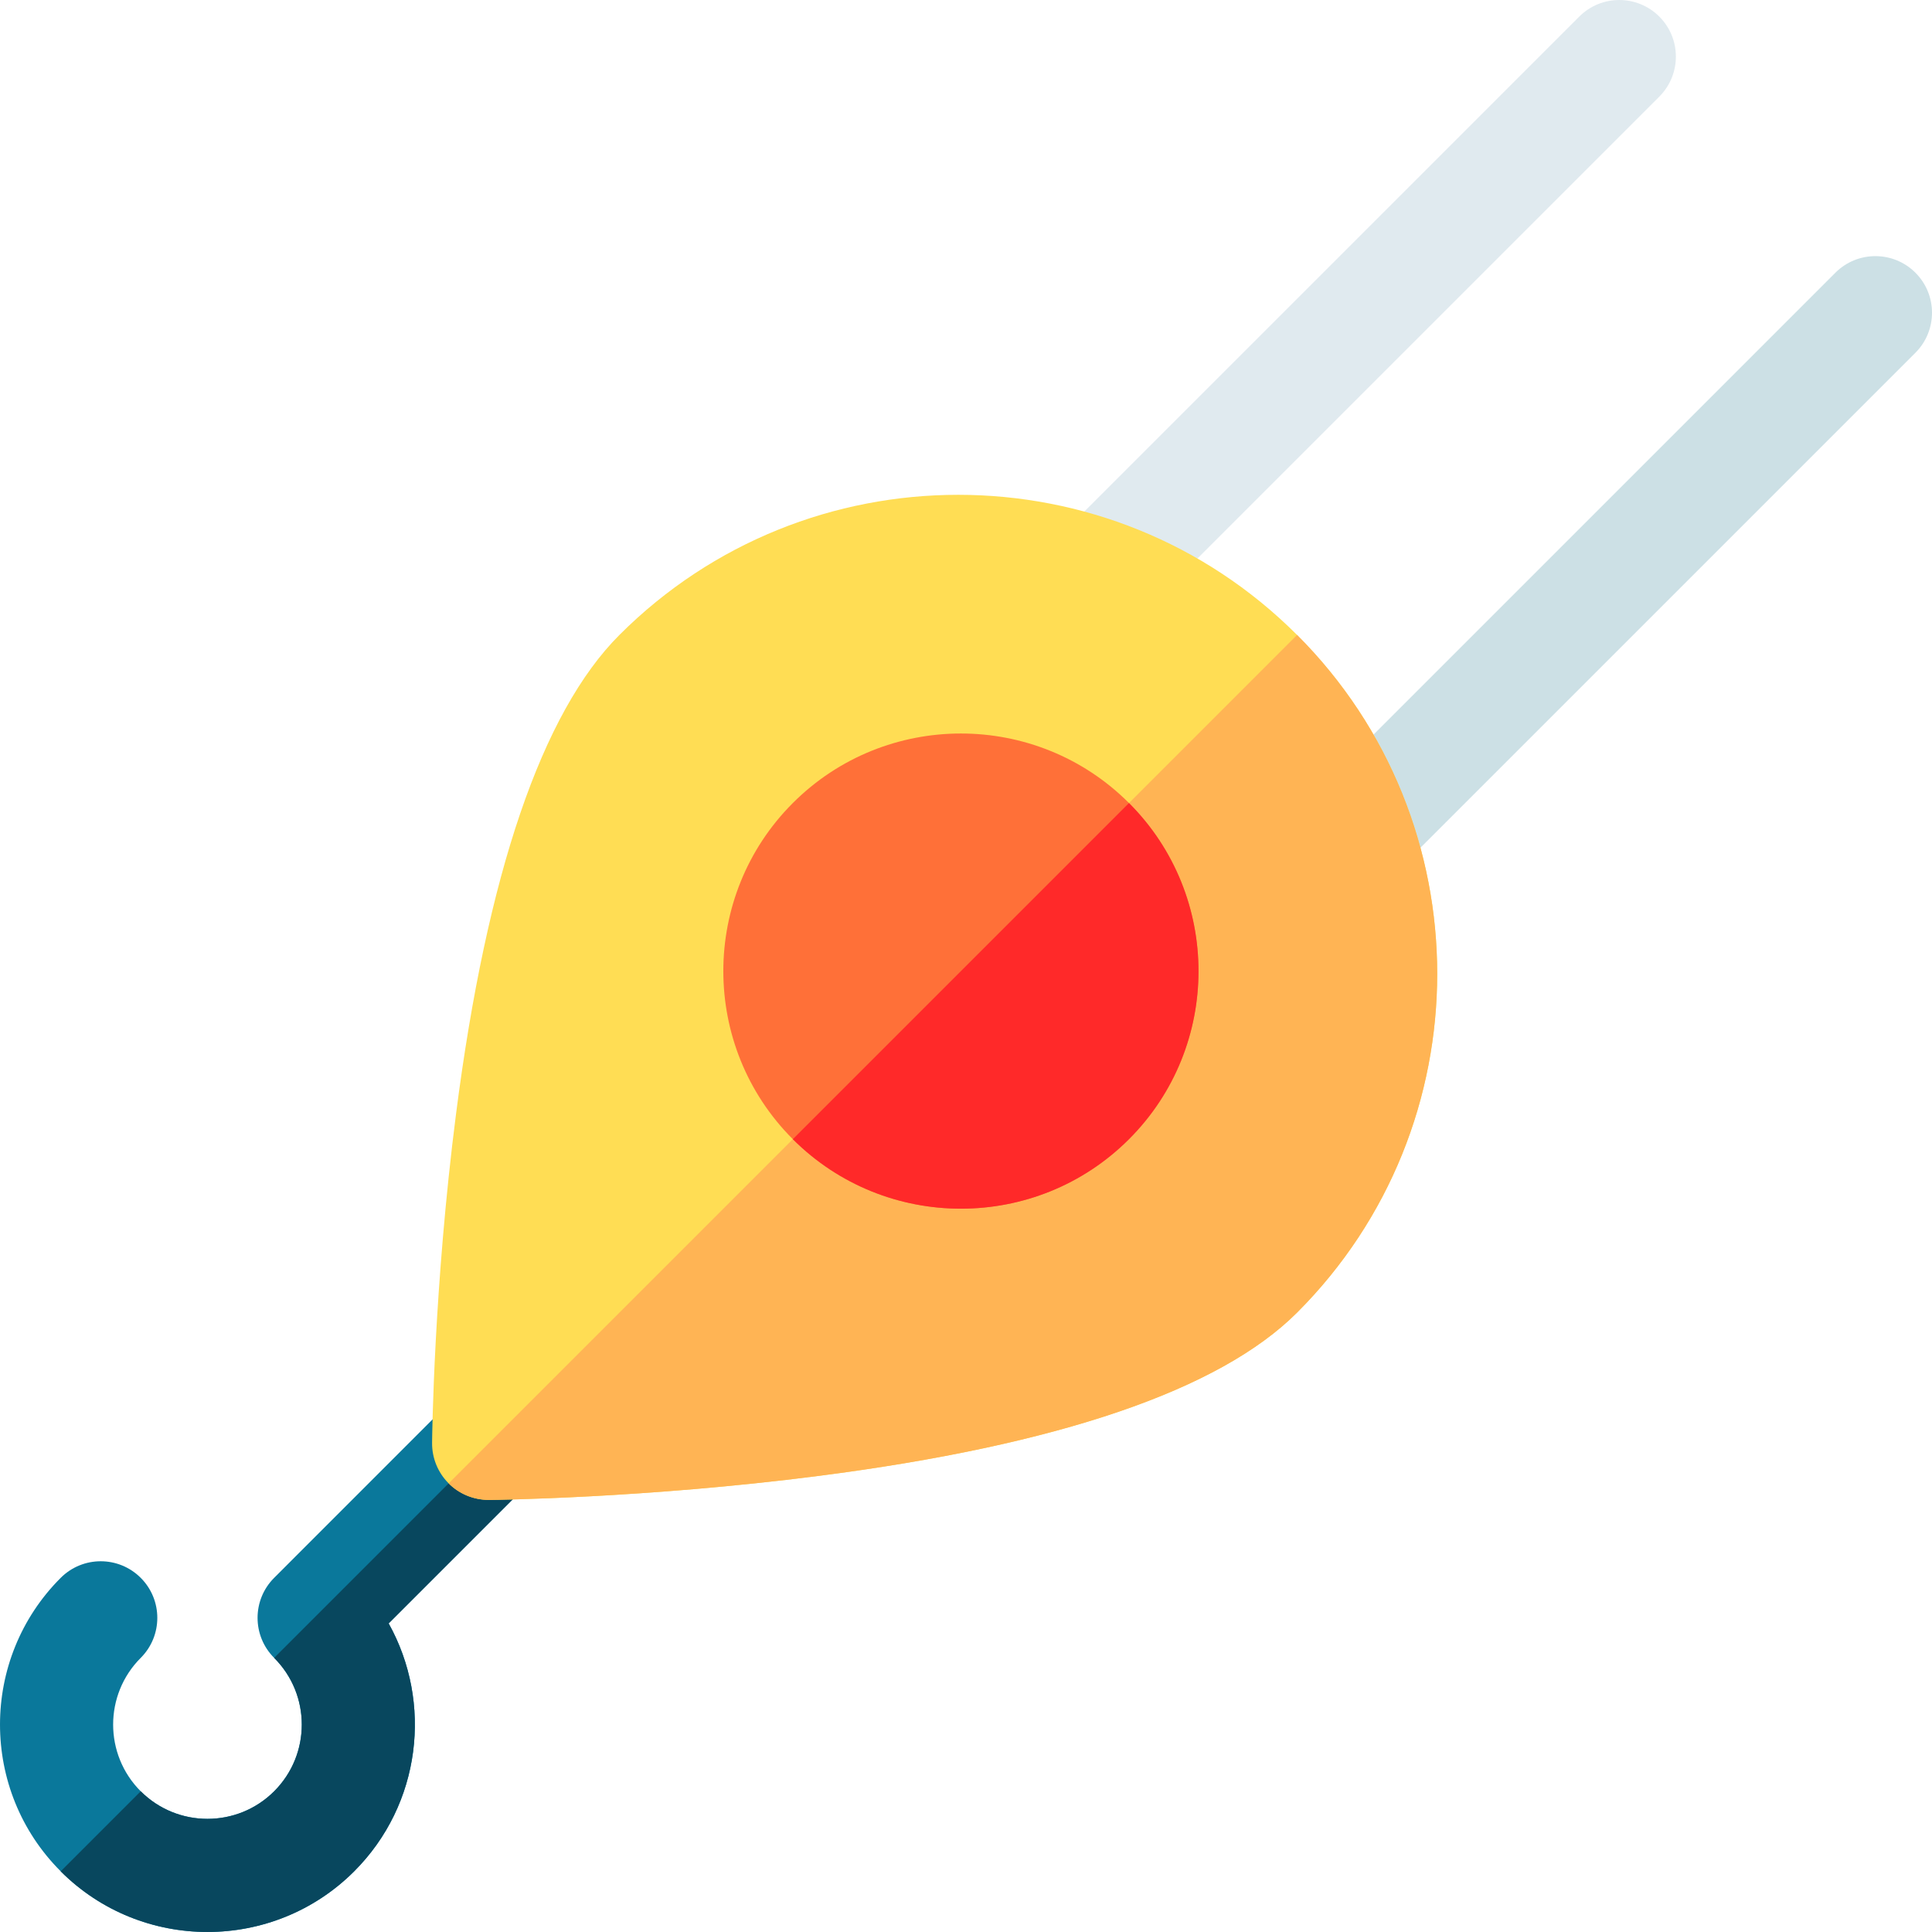 <svg id="Capa_1" enable-background="new 0 0 512.045 512.045" height="512" viewBox="0 0 512.045 512.045" width="512" xmlns="http://www.w3.org/2000/svg"><g><path d="m293.565 165.602c-13.244 0-20.082-16.13-10.606-25.606l135.598-135.599c5.857-5.858 15.355-5.858 21.213 0s5.858 15.355 0 21.213l-135.598 135.598c-2.928 2.929-6.768 4.394-10.607 4.394z" fill="#e0eaef"/><path d="m361.448 233.484c-13.244 0-20.082-16.13-10.606-25.606l135.597-135.599c5.857-5.858 15.355-5.858 21.213 0 5.858 5.857 5.858 15.355 0 21.213l-135.598 135.598c-2.929 2.93-6.767 4.394-10.606 4.394z" fill="#cce0e5"/><path d="m140.128 393.142-37.12 37.12c11.68 20.93 8.63 47.93-9.14 65.7-21.439 21.438-56.339 21.44-77.78 0-21.45-21.44-21.45-56.34 0-77.78 5.86-5.86 15.35-5.86 21.21 0s5.86 15.35 0 21.21c-9.75 9.75-9.75 25.61 0 35.36 9.75 9.74 25.61 9.74 35.36 0 9.767-9.767 9.767-25.593 0-35.36-5.86-5.86-5.86-15.35 0-21.21l46.25-46.26c5.86-5.85 15.36-5.85 21.22 0 5.849 5.86 5.849 15.36 0 21.22z" fill="#0a789b"/><path d="m140.128 393.142-37.12 37.12c11.68 20.93 8.63 47.93-9.14 65.7-21.439 21.438-56.339 21.44-77.78 0l21.21-21.21c9.75 9.74 25.61 9.74 35.36 0 9.767-9.767 9.767-25.593 0-35.36l67.47-67.47c5.849 5.86 5.849 15.36 0 21.22z" fill="#08475e"/><path d="m343.767 347.882c-20.54 20.54-63.24 35.11-126.92 43.3-45.8 5.89-85.52 6.33-87.19 6.35-8.687 0-15.221-6.952-15.14-15.14.02-1.67.46-41.39 6.35-87.19 8.19-63.68 22.76-106.38 43.3-126.92 49.51-49.52 130.09-49.52 179.6 0 49.52 49.51 49.52 130.09 0 179.6z" fill="#ffdd54"/><path d="m343.767 347.882c-20.54 20.54-63.24 35.11-126.92 43.3-45.8 5.89-85.52 6.33-87.19 6.35-4.306 0-8.031-1.68-10.75-4.39l224.86-224.86c49.52 49.51 49.52 130.09 0 179.6z" fill="#ffb454"/><path d="m299.217 301.922c-24.561 24.561-64.53 24.559-89.09 0-24.56-24.56-24.56-64.53 0-89.09 24.56-24.57 64.53-24.57 89.09 0 24.57 24.56 24.57 64.53 0 89.09z" fill="#ff7038"/><path d="m299.217 301.922c-24.561 24.561-64.53 24.559-89.09 0l89.09-89.09c24.57 24.56 24.57 64.53 0 89.09z" fill="#ff2929"/></g></svg>